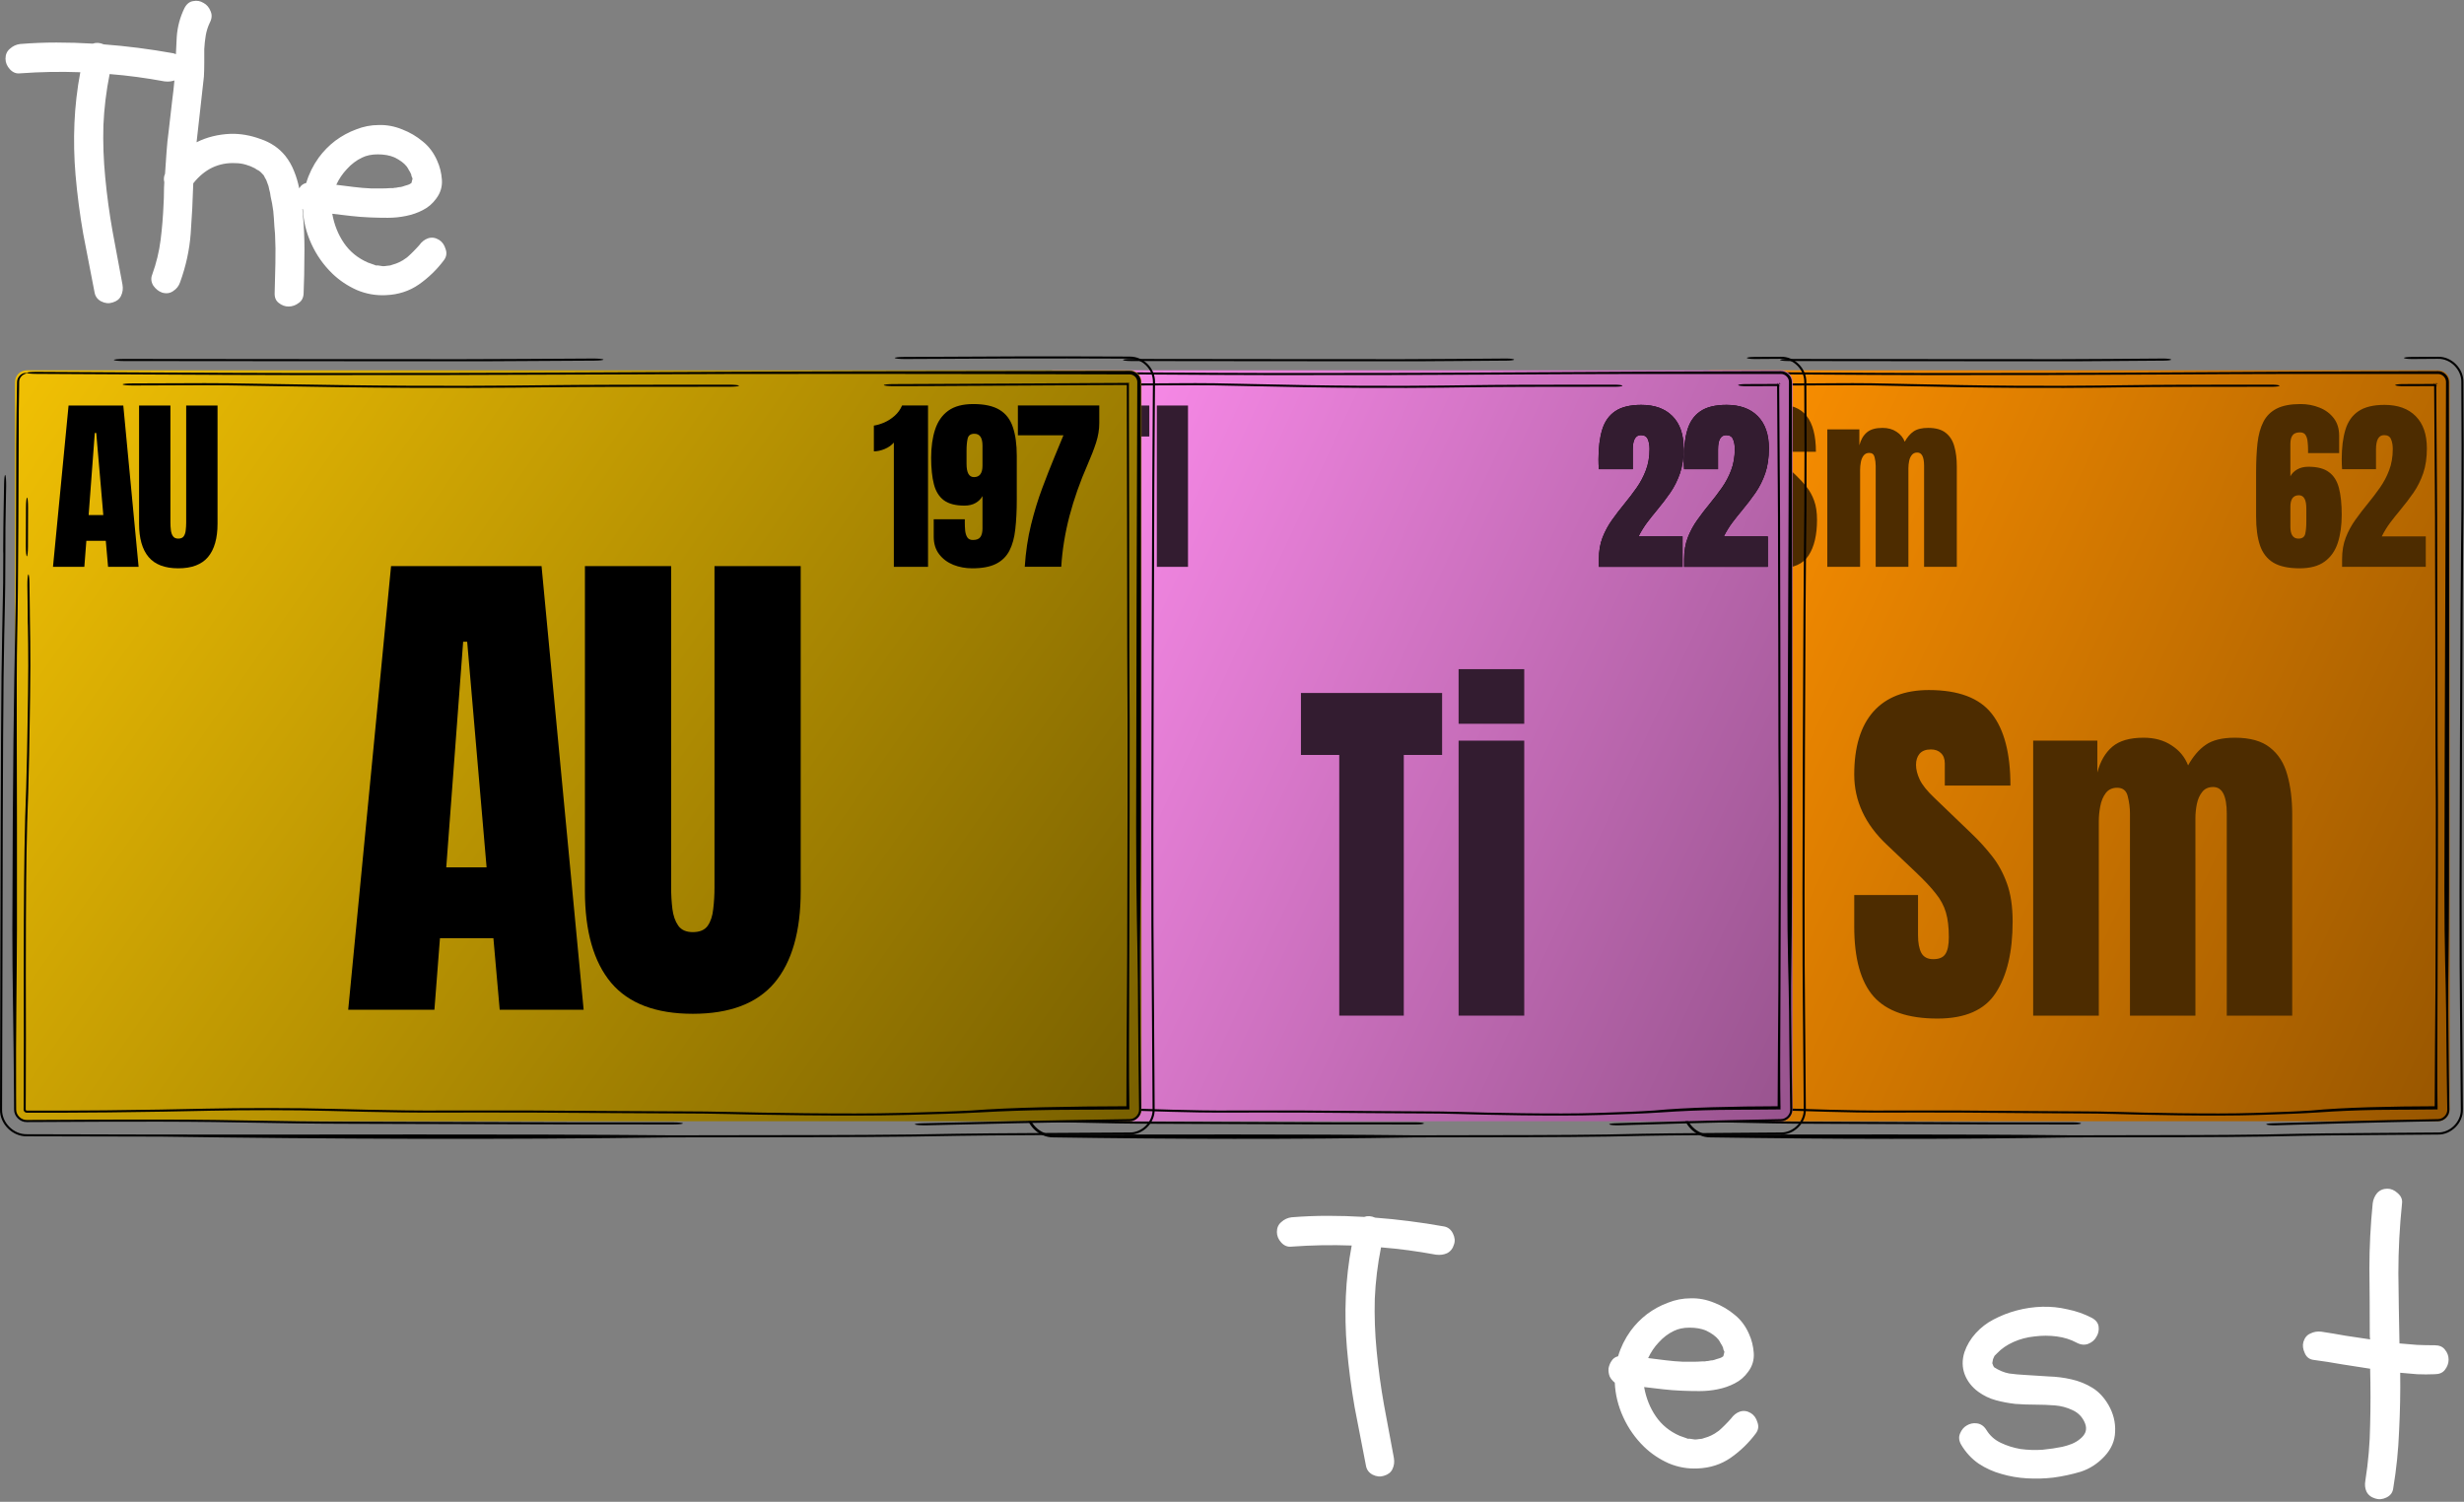 <?xml version="1.0" encoding="UTF-8"?>
<svg xmlns="http://www.w3.org/2000/svg" width="840" height="512" viewBox="0 0 840 512" fill="none">
  <rect x="0" y="0" width="840" height="512" fill="#808080" stroke="none"/>
  <path d="M579.126 130.25C579.126 128.041 580.917 126.25 583.126 126.25H831.126C833.335 126.25 835.126 128.041 835.126 130.25V378.25C835.126 380.459 833.335 382.25 831.126 382.25H583.126C580.917 382.25 579.126 380.459 579.126 378.25V130.25Z" fill="url(#paint0_linear_86_132)"></path>
  <path d="M611.962 130.711C619.977 130.743 629.898 130.541 637.827 130.665C637.938 130.667 638.05 130.669 638.161 130.67C641.401 130.721 644.703 130.795 648.698 130.884C649.207 130.895 649.729 130.907 650.261 130.919C654.997 131.023 660.815 131.149 668.742 131.289C695.361 131.758 716.348 131.446 722.877 131.349C735.97 131.154 749.937 131.15 768.994 131.145C770.737 131.144 772.523 131.145 774.354 131.144C775.838 131.143 777.066 131.301 777.1 131.497C777.133 131.693 775.959 131.852 774.475 131.853C772.682 131.853 770.934 131.854 769.231 131.854C769.223 131.854 769.216 131.854 769.208 131.854C750.03 131.86 736.367 131.864 723.582 132.054C716.912 132.154 695.409 132.472 668.133 131.991C660.121 131.85 654.239 131.724 649.474 131.618C648.952 131.607 648.444 131.595 647.95 131.584C647.938 131.584 647.927 131.584 647.915 131.583C643.894 131.494 640.731 131.423 637.629 131.375C637.564 131.374 637.498 131.373 637.432 131.372C629.413 131.246 619.681 131.451 611.908 131.42C610.424 131.414 609.232 131.25 609.247 131.055C609.263 130.859 610.479 130.706 611.962 130.711ZM769.693 380.115C761.955 380.375 751.661 380.346 742.572 380.231C733.419 380.114 725.136 379.905 721.237 379.776C717.426 379.651 713.192 379.61 708.14 379.585C706.981 379.579 705.779 379.574 704.536 379.569C700.431 379.552 695.863 379.533 690.85 379.477C672.432 379.272 660.424 379.263 651.849 379.282C650.085 379.286 648.443 379.291 646.907 379.296C646.905 379.296 646.902 379.296 646.9 379.296C641.102 379.314 636.776 379.328 632.798 379.247C625.717 379.103 619.934 378.976 612.956 378.727C604.166 378.414 591.971 378.42 583.126 378.604C583.039 378.62 582.976 378.619 582.895 378.59C582.845 378.571 582.793 378.539 582.75 378.499C582.684 378.435 582.635 378.367 582.613 378.25C582.454 372.206 582.273 364.771 582.134 354.244C582.003 344.324 582.013 335.679 582.05 328.026C582.061 325.833 582.074 323.741 582.086 321.732C582.116 316.661 582.144 312.122 582.128 307.847C582.029 281.334 582.157 266.045 582.35 256.435C582.498 249.044 582.689 244.916 582.827 241.938C582.868 241.038 582.906 240.243 582.935 239.494C583.196 232.821 583.314 226.693 583.455 219.323C583.486 217.687 583.519 215.985 583.555 214.207C583.673 208.26 583.653 203.829 583.603 200.353C583.581 198.834 583.554 197.496 583.527 196.235C583.527 196.211 583.526 196.188 583.526 196.165C583.522 195.989 583.519 195.815 583.515 195.641C583.513 195.511 583.509 195.38 583.506 195.25C583.503 195.198 583.501 195.152 583.499 195.118C583.497 195.09 583.496 195.069 583.495 195.056C583.495 195.053 583.495 195.05 583.494 195.048C583.481 194.8 583.475 194.587 583.474 194.544C583.472 194.467 583.471 194.4 583.471 194.365C583.467 194.183 583.465 193.948 583.465 193.791C583.462 193.389 583.459 192.691 583.456 191.612C583.446 190.672 583.428 189.77 583.406 188.641C583.405 188.57 583.403 188.499 583.402 188.427C583.38 187.326 583.355 186.038 583.331 184.421C583.309 182.95 583.448 181.597 583.643 181.4C583.837 181.203 584.013 182.236 584.035 183.707C584.058 185.231 584.082 186.438 584.103 187.539C584.105 187.609 584.106 187.679 584.108 187.749C584.13 188.897 584.151 189.985 584.163 191.158C584.168 191.55 584.171 191.955 584.173 192.333C584.182 193.013 584.197 193.788 584.216 194.714C584.22 194.9 584.223 195.092 584.227 195.288C584.253 196.547 584.284 198.013 584.308 199.667C584.364 203.537 584.385 208.441 584.255 214.913C584.221 216.61 584.19 218.255 584.159 219.862C584.018 227.261 583.892 233.845 583.615 240.929C583.577 241.901 583.533 242.833 583.487 243.83C583.351 246.785 583.187 250.312 583.05 257.145C582.867 266.299 582.738 281.225 582.836 307.587C582.853 312.075 582.824 316.916 582.793 322.073C582.781 324.042 582.769 326.06 582.759 328.119C582.723 335.653 582.713 344.026 582.84 353.604C582.985 364.555 583.174 372.049 583.339 378.25C583.35 378.237 583.358 378.208 583.359 378.179C583.36 378.162 583.36 378.145 583.359 378.128C583.356 378.108 583.353 378.088 583.347 378.07C583.333 377.997 583.23 377.906 583.126 377.884C592.455 377.708 604.896 377.709 614.267 378.043C620.939 378.281 626.473 378.403 633.515 378.546C636.979 378.616 640.679 378.605 646.361 378.587C647.955 378.582 649.709 378.577 651.655 378.573C660.384 378.554 672.575 378.563 691.199 378.771C696.054 378.825 700.423 378.843 704.505 378.86C705.773 378.865 707.018 378.87 708.236 378.876C713.313 378.901 718.038 378.943 722.443 379.088C726.064 379.207 734.081 379.411 742.983 379.525C751.949 379.639 761.468 379.656 768.27 379.428C768.977 379.404 769.691 379.381 770.403 379.357C776.539 379.153 782.796 378.946 787.833 378.601C799.057 377.523 814.809 377.185 831.126 377.134C830.528 377.118 829.993 377.645 830.004 378.25C830.017 363.764 830.208 349.231 830.266 337.383C830.267 337.029 830.269 336.674 830.271 336.32C830.421 305.185 830.402 282.557 830.396 274.844C830.395 274.484 830.395 274.157 830.395 273.863C830.395 273.6 830.394 273.362 830.394 273.153C830.392 270.011 830.367 267.231 830.341 264.318C830.339 264.159 830.338 264 830.336 263.841C830.309 260.763 830.282 257.532 830.284 253.714C830.293 239.517 830.26 227.943 830.226 217.928C830.22 216.074 830.214 214.272 830.208 212.514C830.208 212.509 830.208 212.504 830.208 212.499C830.18 204.786 830.156 197.944 830.155 191.451C830.155 179.61 830.11 171.612 830.062 165.392C830.047 163.441 830.031 161.643 830.017 159.946C829.984 156.278 829.956 153.074 829.947 149.77C829.928 143.555 829.88 137.835 829.832 132.2C829.828 131.698 829.824 131.197 829.82 130.696C829.819 130.547 829.817 130.399 829.816 130.25C829.787 130.952 830.393 131.603 831.126 131.609C827.256 131.636 823.35 131.655 819.305 131.656C817.821 131.656 816.59 131.497 816.559 131.301C816.529 131.106 817.709 130.947 819.193 130.946C823.255 130.946 827.185 130.926 831.126 130.898C830.777 130.885 830.507 130.576 830.528 130.25C830.528 130.25 830.528 130.25 830.528 130.25C830.532 130.754 830.536 131.259 830.541 131.766C830.588 137.386 830.636 143.211 830.655 149.541C830.665 152.727 830.691 155.753 830.722 159.349C830.737 161.065 830.754 162.913 830.77 164.969C830.819 171.284 830.865 179.388 830.865 191.342C830.865 197.757 830.889 204.511 830.916 212.219C830.923 213.988 830.929 215.808 830.936 217.684C830.97 227.723 831.002 239.357 830.993 253.633C830.991 257.24 831.016 260.303 831.044 263.368C831.045 263.54 831.047 263.712 831.048 263.884C831.074 266.771 831.102 269.706 831.103 273.025C831.104 273.468 831.104 274.035 831.104 274.716C831.111 282.44 831.131 305.16 830.979 336.409C830.979 336.506 830.978 336.603 830.978 336.7C830.877 357.563 830.819 369.367 830.992 378.25C830.993 378.25 830.994 378.249 830.994 378.249C831.05 378.163 831.114 378.201 831.126 378.221C827.051 378.277 823.677 378.297 820.741 378.308C819.92 378.312 819.143 378.315 818.402 378.317C815.202 378.328 812.673 378.336 810.145 378.385C802.499 378.534 797.015 378.777 790.381 379.232C784.756 379.617 777.866 379.845 771.83 380.045C771.821 380.045 771.812 380.045 771.803 380.045C771.087 380.069 770.382 380.092 769.693 380.115ZM582.86 163.121C582.866 161.638 583.029 160.447 583.224 160.46C583.42 160.476 583.574 161.691 583.568 163.175C583.555 166.711 583.541 170.247 583.527 173.783C583.521 175.266 583.358 176.457 583.162 176.443C582.967 176.428 582.812 175.212 582.818 173.728C582.832 170.193 582.846 166.657 582.86 163.121ZM775.883 383.643C774.436 383.682 772.994 383.558 772.664 383.366C772.337 383.175 773.246 382.988 774.693 382.948C775.458 382.927 776.716 382.889 778.408 382.838C787.05 382.576 807.061 381.971 831.126 381.531C832.849 381.537 834.376 379.961 834.298 378.25C834.166 370.23 834.056 361.85 833.985 353.358C833.959 350.25 833.933 347.467 833.909 344.814C833.804 333.468 833.3 324.36 833.321 302.66C833.375 245.161 833.753 187.691 833.87 130.25C833.912 128.79 832.593 127.461 831.126 127.495C799.509 127.441 767.9 127.472 736.3 127.687C709.988 127.865 683.76 127.892 657.429 127.88C635.482 127.87 595.253 127.506 585.787 127.469C584.303 127.463 583.111 127.3 583.126 127.104C583.142 126.908 584.358 126.755 585.841 126.76C595.24 126.797 635.335 127.16 657.2 127.17C683.481 127.182 709.655 127.156 735.916 126.978C767.626 126.763 799.368 126.628 831.126 126.547C833.098 126.492 834.888 128.269 834.845 130.25C834.98 187.743 834.944 245.284 834.889 302.78C834.869 324.269 834.511 333.017 834.616 344.321C834.64 346.98 834.667 349.78 834.693 352.916C834.765 361.569 834.878 370.102 835.015 378.25C835.101 380.35 833.225 382.263 831.126 382.249C807.783 382.681 788.388 383.267 779.75 383.528C778.004 383.581 776.693 383.62 775.883 383.643ZM706.86 383.346C690.29 383.4 666.735 383.304 646.151 383.22C636.113 383.18 626.78 383.141 619.309 383.124C607.733 383.099 600.446 382.929 593.219 382.761C593.141 382.759 593.064 382.757 592.986 382.756C589.827 382.682 586.666 382.609 583.126 382.548C581.015 382.577 578.862 380.685 578.917 378.25C578.949 375.262 578.972 371.957 578.981 368.187C579.007 356.334 578.892 339.932 578.775 323.388C578.775 323.375 578.775 323.362 578.775 323.349C578.66 306.893 578.183 290.201 578.211 278.139C578.306 236.104 578.793 210.185 579.175 197.08C579.792 175.941 579.202 152.185 579.77 130.25C579.791 128.674 581.066 127.307 582.516 127.122C582.995 127.082 583.169 127.176 583.118 127.238C583.068 127.308 582.798 127.372 582.429 127.534C581.699 127.813 580.541 128.798 580.534 130.25C580.53 130.587 580.523 130.928 580.511 131.272C580.507 131.443 580.503 131.615 580.498 131.787C580.458 133.425 580.425 134.858 580.398 136.876C580.376 139.8 580.374 141.976 580.373 143.962C580.37 149.172 580.242 185.344 579.868 198.143C579.506 210.58 579.875 235.955 579.779 278.259C579.752 290.098 579.368 306.456 579.484 323C579.484 323.045 579.484 323.09 579.485 323.136C579.6 339.559 579.717 356.12 579.69 368.172C579.682 371.928 579.659 375.245 579.628 378.25C579.576 380.271 581.366 381.855 583.126 381.835C587.028 381.9 590.449 381.979 593.82 382.058C593.891 382.059 593.962 382.061 594.033 382.063C601.193 382.23 608.145 382.391 619.293 382.416C626.929 382.433 636.37 382.471 646.473 382.512C666.969 382.596 690.195 382.691 706.623 382.638C708.106 382.633 709.362 382.788 709.427 382.984C709.491 383.179 708.342 383.341 706.86 383.346ZM706.518 387.763C665.321 388.458 623.921 388.366 583.126 387.76C578.047 387.842 573.561 383.262 573.713 378.25C573.765 375.042 573.82 371.837 573.878 368.637C573.905 356.654 573.96 339.932 574.015 323.233C574.016 323.044 574.017 322.855 574.018 322.666C574.073 306.148 574.127 289.702 574.154 277.894C574.249 235.86 574.377 209.844 574.76 196.739C575.116 184.519 575.117 181.127 575.12 176.098C575.12 175.961 575.12 175.824 575.12 175.687C575.12 175.678 575.119 175.669 575.119 175.66C575.11 175.487 575.104 175.343 575.102 175.268C575.097 175.116 575.096 174.992 575.095 174.946C575.094 174.839 575.094 174.749 575.093 174.717C575.093 174.587 575.093 174.437 575.093 174.341C575.097 173.446 575.118 170.641 575.148 168.419C575.177 166.142 575.216 164.518 575.259 162.807C575.263 162.634 575.267 162.46 575.272 162.287C575.31 160.744 575.352 159.066 575.397 156.648C575.425 155.175 575.605 154.128 575.798 154.309C575.992 154.491 576.127 155.831 576.099 157.303C576.051 159.847 576.007 161.633 575.968 163.183C575.964 163.355 575.959 163.527 575.955 163.699C575.914 165.337 575.881 166.772 575.854 168.791C575.832 171.714 575.831 173.888 575.83 175.873C575.827 181.079 575.825 185 575.452 197.798C575.089 210.235 574.959 235.573 574.863 277.879C574.836 289.708 574.781 306.173 574.726 322.678C574.726 322.872 574.725 323.066 574.725 323.26C574.669 339.968 574.613 356.666 574.587 368.621C574.579 371.835 574.575 375.045 574.571 378.25C574.464 382.816 578.566 386.914 583.126 386.809C624.24 386.823 664.791 386.597 706.278 387.054C714.895 387.027 722.771 387.015 730.068 387.005C751.543 386.976 768.023 386.953 783.733 386.522C787.178 386.428 796.206 386.348 809.253 386.248C813.076 386.219 817.271 386.188 821.804 386.154C824.767 386.133 827.878 386.109 831.126 386.085C835.179 386.177 839.016 382.526 838.914 378.25C838.859 370.996 838.797 363.138 838.728 354.746C838.702 351.639 838.676 348.855 838.652 346.202C838.547 334.856 838.463 325.901 838.484 304.199C838.509 277.498 838.685 232.76 838.82 208.834C838.888 196.85 838.951 190.085 839.003 185.3C839.017 183.967 839.031 182.795 839.044 181.72C839.076 178.911 839.101 176.729 839.118 173.87C839.211 158.009 839.183 145.812 839.086 130.25C839.182 126.156 835.506 122.236 831.126 122.331C828.353 122.35 825.459 122.371 822.412 122.394C820.932 122.404 819.642 122.254 819.53 122.059C819.419 121.863 820.528 121.696 822.008 121.685C825.199 121.662 828.226 121.64 831.126 121.62C835.893 121.517 839.902 125.783 839.797 130.25C839.893 145.734 839.92 158.045 839.827 174.002C839.809 176.987 839.782 179.323 839.749 182.181C839.737 183.241 839.723 184.373 839.71 185.637C839.658 190.343 839.596 197.037 839.529 208.958C839.394 232.841 839.218 277.514 839.193 304.133C839.173 325.623 839.254 334.405 839.358 345.71C839.383 348.368 839.409 351.165 839.435 354.3C839.507 362.86 839.569 370.87 839.625 378.25C839.734 382.919 835.545 386.898 831.126 386.797C828.015 386.82 825.033 386.842 822.188 386.863C817.661 386.897 813.476 386.927 809.668 386.957C796.358 387.058 787.875 387.136 784.924 387.217C768.663 387.663 751.466 387.686 729.793 387.716C722.575 387.726 714.859 387.736 706.518 387.763ZM737.304 122.235C738.785 122.225 740.069 122.376 740.174 122.572C740.279 122.767 739.165 122.934 737.684 122.944C729.864 122.997 724.242 123.041 719.847 123.075C711.713 123.139 707.782 123.17 701.894 123.164C686.696 123.15 672.02 123.143 658.817 123.137C636.871 123.127 618.984 123.119 609.519 123.082C608.035 123.076 606.843 122.913 606.858 122.717C606.875 122.521 608.09 122.368 609.573 122.373C618.972 122.41 636.724 122.419 658.588 122.429C671.807 122.435 686.53 122.441 701.825 122.455C707.535 122.46 711.246 122.431 719.2 122.369C723.59 122.335 729.275 122.29 737.304 122.235Z" fill="url(#paint1_linear_86_132)"></path>
  <path d="M783.968 193.75C780.155 193.75 777.165 193.104 774.999 191.812C772.853 190.5 771.332 188.531 770.436 185.906C769.561 183.281 769.124 180.01 769.124 176.094V161.219C769.124 157.406 769.28 154.042 769.593 151.125C769.926 148.208 770.603 145.76 771.624 143.781C772.645 141.802 774.165 140.302 776.186 139.281C778.207 138.26 780.905 137.75 784.28 137.75C786.593 137.75 788.749 138.156 790.749 138.969C792.749 139.76 794.363 140.958 795.593 142.562C796.822 144.146 797.436 146.135 797.436 148.531V154.469H786.843V153.344C786.843 152.427 786.79 151.51 786.686 150.594C786.603 149.677 786.374 148.917 785.999 148.312C785.624 147.708 784.988 147.406 784.093 147.406C782.863 147.406 782.009 147.75 781.53 148.438C781.051 149.104 780.811 150.073 780.811 151.344V162.375C781.332 161.396 782.113 160.615 783.155 160.031C784.197 159.427 785.468 159.125 786.968 159.125C790.009 159.125 792.343 159.74 793.968 160.969C795.613 162.177 796.749 163.99 797.374 166.406C797.999 168.823 798.311 171.844 798.311 175.469C798.311 179.135 797.863 182.344 796.968 185.094C796.072 187.823 794.572 189.948 792.468 191.469C790.384 192.99 787.551 193.75 783.968 193.75ZM783.561 183.625C784.853 183.625 785.624 183.083 785.874 182C786.124 180.896 786.249 179.49 786.249 177.781V173.344C786.249 170.344 785.405 168.844 783.718 168.844C781.78 168.844 780.811 170.146 780.811 172.75V179.562C780.811 182.271 781.728 183.625 783.561 183.625ZM798.439 193.25V190.625C798.439 187.896 798.855 185.448 799.689 183.281C800.543 181.094 801.637 179.073 802.97 177.219C804.303 175.344 805.71 173.51 807.189 171.719C808.626 169.969 809.991 168.177 811.283 166.344C812.595 164.49 813.658 162.49 814.47 160.344C815.303 158.177 815.72 155.75 815.72 153.062C815.72 151.771 815.522 150.667 815.126 149.75C814.751 148.812 813.96 148.344 812.751 148.344C810.918 148.344 810.001 149.979 810.001 153.25V159.969H798.439C798.418 159.49 798.387 158.948 798.345 158.344C798.324 157.74 798.314 157.156 798.314 156.594C798.314 152.635 798.73 149.281 799.564 146.531C800.397 143.76 801.866 141.656 803.97 140.219C806.095 138.76 809.074 138.031 812.908 138.031C817.47 138.031 821.012 139.312 823.533 141.875C826.074 144.438 827.345 148.094 827.345 152.844C827.345 156.073 826.928 158.906 826.095 161.344C825.262 163.76 824.158 165.969 822.783 167.969C821.408 169.948 819.897 171.927 818.251 173.906C817.085 175.302 815.949 176.729 814.845 178.188C813.762 179.646 812.803 181.208 811.97 182.875H826.97V193.25H798.439Z" fill="#4D2C00"></path>
  <path d="M606.626 193.75C601.605 193.75 597.98 192.5 595.751 190C593.543 187.5 592.439 183.521 592.439 178.062V172.688H603.314V179.562C603.314 180.833 603.501 181.833 603.876 182.562C604.272 183.271 604.949 183.625 605.908 183.625C606.908 183.625 607.595 183.333 607.97 182.75C608.366 182.167 608.564 181.208 608.564 179.875C608.564 178.188 608.397 176.781 608.064 175.656C607.73 174.51 607.147 173.427 606.314 172.406C605.501 171.365 604.366 170.156 602.908 168.781L597.97 164.094C594.283 160.615 592.439 156.635 592.439 152.156C592.439 147.469 593.522 143.896 595.689 141.438C597.876 138.979 601.033 137.75 605.158 137.75C610.199 137.75 613.772 139.094 615.876 141.781C618.001 144.469 619.064 148.552 619.064 154.031H607.876V150.25C607.876 149.5 607.658 148.917 607.22 148.5C606.803 148.083 606.23 147.875 605.501 147.875C604.626 147.875 603.98 148.125 603.564 148.625C603.168 149.104 602.97 149.729 602.97 150.5C602.97 151.271 603.178 152.104 603.595 153C604.012 153.896 604.835 154.927 606.064 156.094L612.408 162.188C613.678 163.396 614.845 164.677 615.908 166.031C616.97 167.365 617.824 168.927 618.47 170.719C619.116 172.49 619.439 174.656 619.439 177.219C619.439 182.385 618.48 186.438 616.564 189.375C614.668 192.292 611.355 193.75 606.626 193.75ZM622.939 193.25V146.375H633.876V151.812C634.376 149.896 635.23 148.427 636.439 147.406C637.647 146.385 639.418 145.875 641.751 145.875C643.626 145.875 645.22 146.312 646.533 147.188C647.866 148.042 648.803 149.177 649.345 150.594C650.199 149.052 651.199 147.885 652.345 147.094C653.512 146.281 655.168 145.875 657.314 145.875C659.918 145.875 661.918 146.438 663.314 147.562C664.73 148.667 665.71 150.208 666.251 152.188C666.814 154.146 667.095 156.417 667.095 159V193.25H655.939V158.812C655.939 155.792 655.168 154.281 653.626 154.281C652.814 154.281 652.189 154.562 651.751 155.125C651.314 155.667 651.012 156.344 650.845 157.156C650.678 157.969 650.595 158.781 650.595 159.594V193.25H639.439V158.812C639.439 157.833 639.314 156.854 639.064 155.875C638.835 154.896 638.23 154.406 637.251 154.406C636.418 154.406 635.772 154.708 635.314 155.312C634.855 155.917 634.543 156.667 634.376 157.562C634.21 158.438 634.126 159.302 634.126 160.156V193.25H622.939Z" fill="#4D2C00"></path>
  <path d="M660.501 347.25C650.46 347.25 643.21 344.75 638.751 339.75C634.335 334.75 632.126 326.792 632.126 315.875V305.125H653.876V318.875C653.876 321.417 654.251 323.417 655.001 324.875C655.793 326.292 657.147 327 659.064 327C661.064 327 662.439 326.417 663.189 325.25C663.98 324.083 664.376 322.167 664.376 319.5C664.376 316.125 664.043 313.312 663.376 311.062C662.71 308.771 661.543 306.604 659.876 304.562C658.251 302.479 655.98 300.062 653.064 297.312L643.189 287.938C635.814 280.979 632.126 273.021 632.126 264.062C632.126 254.688 634.293 247.542 638.626 242.625C643.001 237.708 649.314 235.25 657.564 235.25C667.647 235.25 674.793 237.938 679.001 243.312C683.251 248.688 685.376 256.854 685.376 267.812H663.001V260.25C663.001 258.75 662.564 257.583 661.689 256.75C660.855 255.917 659.71 255.5 658.251 255.5C656.501 255.5 655.21 256 654.376 257C653.585 257.958 653.189 259.208 653.189 260.75C653.189 262.292 653.605 263.958 654.439 265.75C655.272 267.542 656.918 269.604 659.376 271.938L672.064 284.125C674.605 286.542 676.939 289.104 679.064 291.812C681.189 294.479 682.897 297.604 684.189 301.188C685.48 304.729 686.126 309.062 686.126 314.188C686.126 324.521 684.21 332.625 680.376 338.5C676.585 344.333 669.96 347.25 660.501 347.25ZM693.126 346.25V252.5H715.001V263.375C716.001 259.542 717.71 256.604 720.126 254.562C722.543 252.521 726.085 251.5 730.751 251.5C734.501 251.5 737.689 252.375 740.314 254.125C742.98 255.833 744.855 258.104 745.939 260.938C747.647 257.854 749.647 255.521 751.939 253.938C754.272 252.312 757.585 251.5 761.876 251.5C767.085 251.5 771.085 252.625 773.876 254.875C776.71 257.083 778.668 260.167 779.751 264.125C780.876 268.042 781.439 272.583 781.439 277.75V346.25H759.126V277.375C759.126 271.333 757.585 268.312 754.501 268.312C752.876 268.312 751.626 268.875 750.751 270C749.876 271.083 749.272 272.438 748.939 274.062C748.605 275.688 748.439 277.312 748.439 278.938V346.25H726.126V277.375C726.126 275.417 725.876 273.458 725.376 271.5C724.918 269.542 723.71 268.562 721.751 268.562C720.085 268.562 718.793 269.167 717.876 270.375C716.96 271.583 716.335 273.083 716.001 274.875C715.668 276.625 715.501 278.354 715.501 280.062V346.25H693.126Z" fill="#4D2C00"></path>
  <path d="M355.126 130.25C355.126 128.041 356.917 126.25 359.126 126.25H607.126C609.335 126.25 611.126 128.041 611.126 130.25V378.25C611.126 380.459 609.335 382.25 607.126 382.25H359.126C356.917 382.25 355.126 380.459 355.126 378.25V130.25Z" fill="url(#paint2_linear_86_132)"></path>
  <path d="M387.962 130.711C395.977 130.743 405.898 130.541 413.827 130.665C413.938 130.667 414.05 130.669 414.161 130.67C417.401 130.721 420.703 130.795 424.698 130.884C425.207 130.895 425.729 130.907 426.261 130.919C430.997 131.023 436.815 131.149 444.742 131.289C471.361 131.758 492.348 131.446 498.877 131.349C511.97 131.154 525.937 131.15 544.994 131.145C546.737 131.144 548.523 131.145 550.354 131.144C551.838 131.143 553.066 131.301 553.1 131.497C553.133 131.693 551.959 131.852 550.475 131.853C548.682 131.853 546.934 131.854 545.231 131.854C545.223 131.854 545.216 131.854 545.208 131.854C526.03 131.86 512.367 131.864 499.582 132.054C492.912 132.154 471.409 132.472 444.133 131.991C436.121 131.85 430.239 131.724 425.474 131.618C424.952 131.607 424.444 131.595 423.95 131.584C423.938 131.584 423.927 131.584 423.915 131.583C419.894 131.494 416.731 131.423 413.629 131.375C413.564 131.374 413.498 131.373 413.432 131.372C405.413 131.246 395.681 131.451 387.908 131.42C386.424 131.414 385.232 131.25 385.247 131.055C385.263 130.859 386.479 130.706 387.962 130.711ZM545.693 380.115C537.955 380.375 527.661 380.346 518.572 380.231C509.419 380.114 501.136 379.905 497.237 379.776C493.426 379.651 489.192 379.61 484.14 379.585C482.981 379.579 481.779 379.574 480.536 379.569C476.431 379.552 471.863 379.533 466.85 379.477C448.432 379.272 436.424 379.263 427.849 379.282C426.085 379.286 424.443 379.291 422.907 379.296C422.905 379.296 422.902 379.296 422.9 379.296C417.102 379.314 412.776 379.328 408.798 379.247C401.717 379.103 395.934 378.976 388.956 378.727C380.166 378.414 367.971 378.42 359.126 378.604C359.039 378.62 358.976 378.619 358.895 378.59C358.845 378.571 358.793 378.539 358.75 378.499C358.684 378.435 358.635 378.367 358.613 378.25C358.454 372.206 358.273 364.771 358.134 354.244C358.003 344.324 358.013 335.679 358.05 328.026C358.061 325.833 358.074 323.741 358.086 321.732C358.116 316.661 358.144 312.122 358.128 307.847C358.029 281.334 358.157 266.045 358.35 256.435C358.498 249.044 358.689 244.916 358.827 241.938C358.868 241.038 358.906 240.243 358.935 239.494C359.196 232.821 359.314 226.693 359.455 219.323C359.486 217.687 359.519 215.985 359.555 214.207C359.673 208.26 359.653 203.829 359.603 200.353C359.581 198.834 359.554 197.496 359.527 196.235C359.527 196.211 359.526 196.188 359.526 196.165C359.522 195.989 359.519 195.815 359.515 195.641C359.513 195.511 359.509 195.38 359.506 195.25C359.503 195.198 359.501 195.152 359.499 195.118C359.497 195.09 359.496 195.069 359.495 195.056C359.495 195.053 359.495 195.05 359.494 195.048C359.481 194.8 359.475 194.587 359.474 194.544C359.472 194.467 359.471 194.4 359.471 194.365C359.467 194.183 359.465 193.948 359.465 193.791C359.462 193.389 359.459 192.691 359.456 191.612C359.446 190.672 359.428 189.77 359.406 188.641C359.405 188.57 359.403 188.499 359.402 188.427C359.38 187.326 359.355 186.038 359.331 184.421C359.309 182.95 359.448 181.597 359.643 181.4C359.837 181.203 360.013 182.236 360.035 183.707C360.058 185.231 360.082 186.438 360.103 187.539C360.105 187.609 360.106 187.679 360.108 187.749C360.13 188.897 360.151 189.985 360.163 191.158C360.168 191.55 360.171 191.955 360.173 192.333C360.182 193.013 360.197 193.788 360.216 194.714C360.22 194.9 360.223 195.092 360.227 195.288C360.253 196.547 360.284 198.013 360.308 199.667C360.364 203.537 360.385 208.441 360.255 214.913C360.221 216.61 360.19 218.255 360.159 219.862C360.018 227.261 359.892 233.845 359.615 240.929C359.577 241.901 359.533 242.833 359.487 243.83C359.351 246.785 359.187 250.312 359.05 257.145C358.867 266.299 358.738 281.225 358.836 307.587C358.853 312.075 358.824 316.916 358.793 322.073C358.781 324.042 358.769 326.06 358.759 328.119C358.723 335.653 358.713 344.026 358.84 353.604C358.985 364.555 359.174 372.049 359.339 378.25C359.35 378.237 359.358 378.208 359.359 378.179C359.36 378.162 359.36 378.145 359.359 378.128C359.356 378.108 359.353 378.088 359.347 378.07C359.333 377.997 359.23 377.906 359.126 377.884C368.455 377.708 380.896 377.709 390.267 378.043C396.939 378.281 402.473 378.403 409.515 378.546C412.979 378.616 416.679 378.605 422.361 378.587C423.955 378.582 425.709 378.577 427.655 378.573C436.384 378.554 448.575 378.563 467.199 378.771C472.054 378.825 476.423 378.843 480.505 378.86C481.773 378.865 483.018 378.87 484.236 378.876C489.313 378.901 494.038 378.943 498.443 379.088C502.064 379.207 510.081 379.411 518.983 379.525C527.949 379.639 537.468 379.656 544.27 379.428C544.977 379.404 545.691 379.381 546.403 379.357C552.539 379.153 558.796 378.946 563.833 378.601C575.057 377.523 590.809 377.185 607.126 377.134C606.528 377.118 605.993 377.645 606.004 378.25C606.017 363.764 606.208 349.231 606.266 337.383C606.267 337.029 606.269 336.674 606.271 336.32C606.421 305.185 606.402 282.557 606.396 274.844C606.395 274.484 606.395 274.157 606.395 273.863C606.395 273.6 606.394 273.362 606.394 273.153C606.392 270.011 606.367 267.231 606.341 264.318C606.339 264.159 606.338 264 606.336 263.841C606.309 260.763 606.282 257.532 606.284 253.714C606.293 239.517 606.26 227.943 606.226 217.928C606.22 216.074 606.214 214.272 606.208 212.514C606.208 212.509 606.208 212.504 606.208 212.499C606.18 204.786 606.156 197.944 606.155 191.451C606.155 179.61 606.11 171.612 606.062 165.392C606.047 163.441 606.031 161.643 606.017 159.946C605.984 156.278 605.956 153.074 605.947 149.77C605.928 143.555 605.88 137.835 605.832 132.2C605.828 131.698 605.824 131.197 605.82 130.696C605.819 130.547 605.817 130.399 605.816 130.25C605.787 130.952 606.393 131.603 607.126 131.609C603.256 131.636 599.35 131.655 595.305 131.656C593.821 131.656 592.59 131.497 592.559 131.301C592.529 131.106 593.709 130.947 595.193 130.946C599.255 130.946 603.185 130.926 607.126 130.898C606.777 130.885 606.507 130.576 606.528 130.25C606.528 130.25 606.528 130.25 606.528 130.25C606.532 130.754 606.536 131.259 606.541 131.766C606.588 137.386 606.636 143.211 606.655 149.541C606.665 152.727 606.691 155.753 606.722 159.349C606.737 161.065 606.754 162.913 606.77 164.969C606.819 171.284 606.865 179.388 606.865 191.342C606.865 197.757 606.889 204.511 606.916 212.219C606.923 213.988 606.929 215.808 606.936 217.684C606.97 227.723 607.002 239.357 606.993 253.633C606.991 257.24 607.016 260.303 607.044 263.368C607.045 263.54 607.047 263.712 607.048 263.884C607.074 266.771 607.102 269.706 607.103 273.025C607.104 273.468 607.104 274.035 607.104 274.716C607.111 282.44 607.131 305.16 606.979 336.409C606.979 336.506 606.978 336.603 606.978 336.7C606.877 357.563 606.819 369.367 606.992 378.25C606.993 378.25 606.994 378.249 606.994 378.249C607.05 378.163 607.114 378.201 607.126 378.221C603.051 378.277 599.677 378.297 596.741 378.308C595.92 378.312 595.143 378.315 594.402 378.317C591.202 378.328 588.673 378.336 586.145 378.385C578.499 378.534 573.015 378.777 566.381 379.232C560.756 379.617 553.866 379.845 547.83 380.045C547.821 380.045 547.812 380.045 547.803 380.045C547.087 380.069 546.382 380.092 545.693 380.115ZM358.86 163.121C358.866 161.638 359.029 160.447 359.224 160.46C359.42 160.476 359.574 161.691 359.568 163.175C359.555 166.711 359.541 170.247 359.527 173.783C359.521 175.266 359.358 176.457 359.162 176.443C358.967 176.428 358.812 175.212 358.818 173.728C358.832 170.193 358.846 166.657 358.86 163.121ZM551.883 383.643C550.436 383.682 548.994 383.558 548.664 383.366C548.337 383.175 549.246 382.988 550.693 382.948C551.458 382.927 552.716 382.889 554.408 382.838C563.05 382.576 583.061 381.971 607.126 381.531C608.849 381.537 610.376 379.961 610.298 378.25C610.166 370.23 610.056 361.85 609.985 353.358C609.959 350.25 609.933 347.467 609.909 344.814C609.804 333.468 609.3 324.36 609.321 302.66C609.375 245.161 609.753 187.691 609.87 130.25C609.912 128.79 608.593 127.461 607.126 127.495C575.509 127.441 543.9 127.472 512.3 127.687C485.988 127.865 459.76 127.892 433.429 127.88C411.482 127.87 371.253 127.506 361.787 127.469C360.303 127.463 359.111 127.3 359.126 127.104C359.142 126.908 360.358 126.755 361.841 126.76C371.24 126.797 411.335 127.16 433.2 127.17C459.481 127.182 485.655 127.156 511.916 126.978C543.626 126.763 575.368 126.628 607.126 126.547C609.098 126.492 610.888 128.269 610.845 130.25C610.98 187.743 610.944 245.284 610.889 302.78C610.869 324.269 610.511 333.017 610.616 344.321C610.64 346.98 610.667 349.78 610.693 352.916C610.765 361.569 610.878 370.102 611.015 378.25C611.101 380.35 609.225 382.263 607.126 382.249C583.783 382.681 564.388 383.267 555.75 383.528C554.004 383.581 552.693 383.62 551.883 383.643ZM482.86 383.346C466.29 383.4 442.735 383.304 422.151 383.22C412.113 383.18 402.78 383.141 395.309 383.124C383.733 383.099 376.446 382.929 369.219 382.761C369.141 382.759 369.064 382.757 368.986 382.756C365.827 382.682 362.666 382.609 359.126 382.548C357.015 382.577 354.862 380.685 354.917 378.25C354.949 375.262 354.972 371.957 354.981 368.187C355.007 356.334 354.892 339.932 354.775 323.388C354.775 323.375 354.775 323.362 354.775 323.349C354.66 306.893 354.183 290.201 354.211 278.139C354.306 236.104 354.793 210.185 355.175 197.08C355.792 175.941 355.202 152.185 355.77 130.25C355.791 128.674 357.066 127.307 358.516 127.122C358.995 127.082 359.169 127.176 359.118 127.238C359.068 127.308 358.798 127.372 358.429 127.534C357.699 127.813 356.541 128.798 356.534 130.25C356.53 130.587 356.523 130.928 356.511 131.272C356.507 131.443 356.503 131.615 356.498 131.787C356.458 133.425 356.425 134.858 356.398 136.876C356.376 139.8 356.374 141.976 356.373 143.962C356.37 149.172 356.242 185.344 355.868 198.143C355.506 210.58 355.875 235.955 355.779 278.259C355.752 290.098 355.368 306.456 355.484 323C355.484 323.045 355.484 323.09 355.485 323.136C355.6 339.559 355.717 356.12 355.69 368.172C355.682 371.928 355.659 375.245 355.628 378.25C355.576 380.271 357.366 381.855 359.126 381.835C363.028 381.9 366.449 381.979 369.82 382.058C369.891 382.059 369.962 382.061 370.033 382.063C377.193 382.23 384.145 382.391 395.293 382.416C402.929 382.433 412.37 382.471 422.473 382.512C442.969 382.596 466.195 382.691 482.623 382.638C484.106 382.633 485.362 382.788 485.427 382.984C485.491 383.179 484.342 383.341 482.86 383.346ZM482.518 387.763C441.321 388.458 399.921 388.366 359.126 387.76C354.047 387.842 349.561 383.262 349.713 378.25C349.765 375.042 349.82 371.837 349.878 368.637C349.905 356.654 349.96 339.932 350.015 323.233C350.016 323.044 350.017 322.855 350.018 322.666C350.073 306.148 350.127 289.702 350.154 277.894C350.249 235.86 350.377 209.844 350.76 196.739C351.116 184.519 351.117 181.127 351.12 176.098C351.12 175.961 351.12 175.824 351.12 175.687C351.12 175.678 351.119 175.669 351.119 175.66C351.11 175.487 351.104 175.343 351.102 175.268C351.097 175.116 351.096 174.992 351.095 174.946C351.094 174.839 351.094 174.749 351.093 174.717C351.093 174.587 351.093 174.437 351.093 174.341C351.097 173.446 351.118 170.641 351.148 168.419C351.177 166.142 351.216 164.518 351.259 162.807C351.263 162.634 351.267 162.46 351.272 162.287C351.31 160.744 351.352 159.066 351.397 156.648C351.425 155.175 351.605 154.128 351.798 154.309C351.992 154.491 352.127 155.831 352.099 157.303C352.051 159.847 352.007 161.633 351.968 163.183C351.964 163.355 351.959 163.527 351.955 163.699C351.914 165.337 351.881 166.772 351.854 168.791C351.832 171.714 351.831 173.888 351.83 175.873C351.827 181.079 351.825 185 351.452 197.798C351.089 210.235 350.959 235.573 350.863 277.879C350.836 289.708 350.781 306.173 350.726 322.678C350.726 322.872 350.725 323.066 350.725 323.26C350.669 339.968 350.613 356.666 350.587 368.621C350.579 371.835 350.575 375.045 350.571 378.25C350.464 382.816 354.566 386.914 359.126 386.809C400.24 386.823 440.791 386.597 482.278 387.054C490.895 387.027 498.771 387.015 506.068 387.005C527.543 386.976 544.023 386.953 559.733 386.522C563.178 386.428 572.206 386.348 585.253 386.248C589.076 386.219 593.271 386.188 597.804 386.154C600.767 386.133 603.878 386.109 607.126 386.085C611.179 386.177 615.016 382.526 614.914 378.25C614.859 370.996 614.797 363.138 614.728 354.746C614.702 351.639 614.676 348.855 614.652 346.202C614.547 334.856 614.463 325.901 614.484 304.199C614.509 277.498 614.685 232.76 614.82 208.834C614.888 196.85 614.951 190.085 615.003 185.3C615.017 183.967 615.031 182.795 615.044 181.72C615.076 178.911 615.101 176.729 615.118 173.87C615.211 158.009 615.183 145.812 615.086 130.25C615.182 126.156 611.506 122.236 607.126 122.331C604.353 122.35 601.459 122.371 598.412 122.394C596.932 122.404 595.642 122.254 595.53 122.059C595.419 121.863 596.528 121.696 598.008 121.685C601.199 121.662 604.226 121.64 607.126 121.62C611.893 121.517 615.902 125.783 615.797 130.25C615.893 145.734 615.92 158.045 615.827 174.002C615.809 176.987 615.782 179.323 615.749 182.181C615.737 183.241 615.723 184.373 615.71 185.637C615.658 190.343 615.596 197.037 615.529 208.958C615.394 232.841 615.218 277.514 615.193 304.133C615.173 325.623 615.254 334.405 615.358 345.71C615.383 348.368 615.409 351.165 615.435 354.3C615.507 362.86 615.569 370.87 615.625 378.25C615.734 382.919 611.545 386.898 607.126 386.797C604.015 386.82 601.033 386.842 598.188 386.863C593.661 386.897 589.476 386.927 585.668 386.957C572.358 387.058 563.875 387.136 560.924 387.217C544.663 387.663 527.466 387.686 505.793 387.716C498.575 387.726 490.859 387.736 482.518 387.763ZM513.304 122.235C514.785 122.225 516.069 122.376 516.174 122.572C516.279 122.767 515.165 122.934 513.684 122.944C505.864 122.997 500.242 123.041 495.847 123.075C487.713 123.139 483.782 123.17 477.894 123.164C462.696 123.15 448.02 123.143 434.817 123.137C412.871 123.127 394.984 123.119 385.519 123.082C384.035 123.076 382.843 122.913 382.858 122.717C382.875 122.521 384.09 122.368 385.573 122.373C394.972 122.41 412.724 122.419 434.588 122.429C447.807 122.435 462.53 122.441 477.825 122.455C483.535 122.46 487.246 122.431 495.2 122.369C499.59 122.335 505.275 122.29 513.304 122.235Z" fill="url(#paint3_linear_86_132)"></path>
  <path d="M456.564 346.25V257.375H443.501V236.25H491.626V257.375H478.564V346.25H456.564ZM497.251 246.75V228.125H519.626V246.75H497.251ZM497.251 346.25V252.5H519.626V346.25H497.251Z" fill="#331C30"></path>
  <path d="M545.064 193.25V190.625C545.064 187.896 545.48 185.448 546.314 183.281C547.168 181.094 548.262 179.073 549.595 177.219C550.928 175.344 552.335 173.51 553.814 171.719C555.251 169.969 556.616 168.177 557.908 166.344C559.22 164.49 560.283 162.49 561.095 160.344C561.928 158.177 562.345 155.75 562.345 153.062C562.345 151.771 562.147 150.667 561.751 149.75C561.376 148.812 560.585 148.344 559.376 148.344C557.543 148.344 556.626 149.979 556.626 153.25V159.969H545.064C545.043 159.49 545.012 158.948 544.97 158.344C544.949 157.74 544.939 157.156 544.939 156.594C544.939 152.635 545.355 149.281 546.189 146.531C547.022 143.76 548.491 141.656 550.595 140.219C552.72 138.76 555.699 138.031 559.533 138.031C564.095 138.031 567.637 139.312 570.158 141.875C572.699 144.438 573.97 148.094 573.97 152.844C573.97 156.073 573.553 158.906 572.72 161.344C571.887 163.76 570.783 165.969 569.408 167.969C568.033 169.948 566.522 171.927 564.876 173.906C563.71 175.302 562.574 176.729 561.47 178.188C560.387 179.646 559.428 181.208 558.595 182.875H573.595V193.25H545.064ZM574.129 193.25V190.625C574.129 187.896 574.545 185.448 575.379 183.281C576.233 181.094 577.327 179.073 578.66 177.219C579.993 175.344 581.4 173.51 582.879 171.719C584.316 169.969 585.681 168.177 586.973 166.344C588.285 164.49 589.348 162.49 590.16 160.344C590.993 158.177 591.41 155.75 591.41 153.062C591.41 151.771 591.212 150.667 590.816 149.75C590.441 148.812 589.65 148.344 588.441 148.344C586.608 148.344 585.691 149.979 585.691 153.25V159.969H574.129C574.108 159.49 574.077 158.948 574.035 158.344C574.014 157.74 574.004 157.156 574.004 156.594C574.004 152.635 574.42 149.281 575.254 146.531C576.087 143.76 577.556 141.656 579.66 140.219C581.785 138.76 584.764 138.031 588.598 138.031C593.16 138.031 596.702 139.312 599.223 141.875C601.764 144.438 603.035 148.094 603.035 152.844C603.035 156.073 602.618 158.906 601.785 161.344C600.952 163.76 599.848 165.969 598.473 167.969C597.098 169.948 595.587 171.927 593.941 173.906C592.775 175.302 591.639 176.729 590.535 178.188C589.452 179.646 588.493 181.208 587.66 182.875H602.66V193.25H574.129Z" fill="black"></path>
  <path d="M545.064 193.25V190.625C545.064 187.896 545.48 185.448 546.314 183.281C547.168 181.094 548.262 179.073 549.595 177.219C550.928 175.344 552.335 173.51 553.814 171.719C555.251 169.969 556.616 168.177 557.908 166.344C559.22 164.49 560.283 162.49 561.095 160.344C561.928 158.177 562.345 155.75 562.345 153.062C562.345 151.771 562.147 150.667 561.751 149.75C561.376 148.812 560.585 148.344 559.376 148.344C557.543 148.344 556.626 149.979 556.626 153.25V159.969H545.064C545.043 159.49 545.012 158.948 544.97 158.344C544.949 157.74 544.939 157.156 544.939 156.594C544.939 152.635 545.355 149.281 546.189 146.531C547.022 143.76 548.491 141.656 550.595 140.219C552.72 138.76 555.699 138.031 559.533 138.031C564.095 138.031 567.637 139.312 570.158 141.875C572.699 144.438 573.97 148.094 573.97 152.844C573.97 156.073 573.553 158.906 572.72 161.344C571.887 163.76 570.783 165.969 569.408 167.969C568.033 169.948 566.522 171.927 564.876 173.906C563.71 175.302 562.574 176.729 561.47 178.188C560.387 179.646 559.428 181.208 558.595 182.875H573.595V193.25H545.064ZM574.129 193.25V190.625C574.129 187.896 574.545 185.448 575.379 183.281C576.233 181.094 577.327 179.073 578.66 177.219C579.993 175.344 581.4 173.51 582.879 171.719C584.316 169.969 585.681 168.177 586.973 166.344C588.285 164.49 589.348 162.49 590.16 160.344C590.993 158.177 591.41 155.75 591.41 153.062C591.41 151.771 591.212 150.667 590.816 149.75C590.441 148.812 589.65 148.344 588.441 148.344C586.608 148.344 585.691 149.979 585.691 153.25V159.969H574.129C574.108 159.49 574.077 158.948 574.035 158.344C574.014 157.74 574.004 157.156 574.004 156.594C574.004 152.635 574.42 149.281 575.254 146.531C576.087 143.76 577.556 141.656 579.66 140.219C581.785 138.76 584.764 138.031 588.598 138.031C593.16 138.031 596.702 139.312 599.223 141.875C601.764 144.438 603.035 148.094 603.035 152.844C603.035 156.073 602.618 158.906 601.785 161.344C600.952 163.76 599.848 165.969 598.473 167.969C597.098 169.948 595.587 171.927 593.941 173.906C592.775 175.302 591.639 176.729 590.535 178.188C589.452 179.646 588.493 181.208 587.66 182.875H602.66V193.25H574.129Z" fill="#331C30"></path>
  <path d="M374.283 193.25V148.812H367.751V138.25H391.814V148.812H385.283V193.25H374.283ZM394.376 193.25V138.25H405.001V193.25H394.376Z" fill="#331C30"></path>
  <path d="M440.306 425C438.973 425.167 437.806 424.708 436.806 423.625C435.806 422.542 435.306 421.333 435.306 420C435.306 418.583 435.806 417.458 436.806 416.625C437.806 415.708 438.973 415.167 440.306 415C444.473 414.667 448.598 414.5 452.681 414.5C456.765 414.5 460.89 414.625 465.056 414.875C466.223 414.458 467.473 414.542 468.806 415.125C476.556 415.708 484.39 416.708 492.306 418.125C493.64 418.375 494.64 419.167 495.306 420.5C495.973 421.833 496.098 423.083 495.681 424.25C495.265 425.667 494.473 426.667 493.306 427.25C492.223 427.75 490.973 427.917 489.556 427.75C486.39 427.167 483.265 426.667 480.181 426.25C477.098 425.833 473.973 425.5 470.806 425.25C469.64 431.083 468.931 436.917 468.681 442.75C468.515 448.583 468.723 454.5 469.306 460.5C469.89 466.667 470.723 472.792 471.806 478.875C472.89 484.875 474.015 490.917 475.181 497C475.431 498.417 475.265 499.708 474.681 500.875C474.181 501.958 473.223 502.708 471.806 503.125C470.556 503.542 469.265 503.417 467.931 502.75C466.681 502.083 465.931 501.083 465.681 499.75C464.348 493 463.056 486.333 461.806 479.75C460.64 473.083 459.765 466.375 459.181 459.625C458.681 453.708 458.556 447.833 458.806 442C459.056 436.167 459.723 430.375 460.806 424.625C453.973 424.375 447.14 424.5 440.306 425ZM555.871 453.75C557.455 451.583 559.33 449.667 561.496 448C563.746 446.333 566.121 445.042 568.621 444.125C571.121 443.125 573.705 442.625 576.371 442.625C579.038 442.542 581.705 443.042 584.371 444.125C586.955 445.125 589.288 446.5 591.371 448.25C593.455 449.917 595.08 452.083 596.246 454.75C597.163 456.75 597.705 458.917 597.871 461.25C598.038 463.583 597.413 465.708 595.996 467.625C594.746 469.375 593.205 470.708 591.371 471.625C589.621 472.542 587.705 473.208 585.621 473.625C583.621 474.042 581.538 474.25 579.371 474.25C577.288 474.25 575.288 474.208 573.371 474.125C571.205 474.042 569.038 473.875 566.871 473.625C564.788 473.375 562.663 473.125 560.496 472.875C561.163 476.625 562.496 479.958 564.496 482.875C566.496 485.792 569.205 488 572.621 489.5C573.538 489.833 574.246 490.083 574.746 490.25C574.996 490.333 575.205 490.417 575.371 490.5C575.621 490.5 575.871 490.5 576.121 490.5C576.788 490.583 577.33 490.667 577.746 490.75C578.246 490.75 578.705 490.708 579.121 490.625C579.705 490.542 580.08 490.5 580.246 490.5C580.496 490.417 580.746 490.333 580.996 490.25C581.913 490 582.705 489.708 583.371 489.375C584.121 489.042 584.996 488.5 585.996 487.75C586.496 487.333 587.163 486.708 587.996 485.875C588.83 485.042 589.538 484.292 590.121 483.625C590.955 482.458 591.955 481.667 593.121 481.25C594.371 480.833 595.621 481 596.871 481.75C597.955 482.417 598.705 483.458 599.121 484.875C599.621 486.208 599.455 487.458 598.621 488.625C596.205 491.875 593.33 494.667 589.996 497C586.746 499.25 582.996 500.458 578.746 500.625C575.33 500.792 572.038 500.208 568.871 498.875C565.705 497.458 562.913 495.583 560.496 493.25C557.496 490.333 555.121 486.958 553.371 483.125C551.621 479.292 550.663 475.375 550.496 471.375C549.746 470.792 549.163 470.083 548.746 469.25C548.413 468.333 548.288 467.417 548.371 466.5C548.538 465.583 548.871 464.75 549.371 464C549.871 463.167 550.621 462.625 551.621 462.375C552.538 459.292 553.955 456.417 555.871 453.75ZM585.871 456.75C584.955 455.583 583.538 454.542 581.621 453.625C580.038 452.958 578.163 452.625 575.996 452.625C573.913 452.625 572.121 453 570.621 453.75C568.705 454.667 566.996 455.958 565.496 457.625C563.996 459.208 562.788 461 561.871 463C563.871 463.25 565.871 463.5 567.871 463.75C569.871 464 571.871 464.167 573.871 464.25C574.955 464.25 576.038 464.25 577.121 464.25C578.205 464.25 579.288 464.208 580.371 464.125C580.705 464.125 580.996 464.125 581.246 464.125C581.58 464.042 581.913 464 582.246 464C582.996 463.833 583.538 463.75 583.871 463.75C584.288 463.667 584.705 463.542 585.121 463.375C585.455 463.292 585.871 463.167 586.371 463C586.788 462.833 587.038 462.708 587.121 462.625C587.205 462.542 587.33 462.458 587.496 462.375L587.871 460.875C587.705 460.542 587.58 460.25 587.496 460C587.496 459.667 587.413 459.375 587.246 459.125C587.163 458.875 586.955 458.5 586.621 458C586.371 457.5 586.121 457.083 585.871 456.75ZM674.436 474.5C672.27 472.917 670.728 470.958 669.811 468.625C668.895 466.208 668.853 463.667 669.686 461C670.52 458.583 671.811 456.417 673.561 454.5C675.311 452.583 677.311 451.042 679.561 449.875C682.061 448.542 684.728 447.5 687.561 446.75C690.395 446 693.27 445.583 696.186 445.5C699.103 445.417 701.978 445.708 704.811 446.375C707.728 446.958 710.478 447.917 713.061 449.25C714.478 450 715.27 451 715.436 452.25C715.603 453.5 715.353 454.667 714.686 455.75C714.103 456.833 713.186 457.625 711.936 458.125C710.686 458.625 709.353 458.5 707.936 457.75C705.936 456.667 703.686 455.958 701.186 455.625C698.686 455.292 696.145 455.292 693.561 455.625C691.061 455.875 688.686 456.5 686.436 457.5C684.186 458.5 682.311 459.792 680.811 461.375C680.395 461.792 680.103 462.083 679.936 462.25C679.853 462.417 679.686 462.792 679.436 463.375L679.186 464.75C679.436 465.5 679.645 465.958 679.811 466.125C681.478 467.208 683.186 467.917 684.936 468.25C686.77 468.5 688.603 468.667 690.436 468.75C693.02 468.917 695.645 469.083 698.311 469.25C701.061 469.333 703.686 469.667 706.186 470.25C708.77 470.833 711.145 471.792 713.311 473.125C715.478 474.458 717.311 476.417 718.811 479C720.478 481.917 721.228 484.958 721.061 488.125C720.978 491.208 719.77 494 717.436 496.5C715.103 499 712.395 500.75 709.311 501.75C706.228 502.667 703.103 503.333 699.936 503.75C697.103 504.083 694.145 504.167 691.061 504C688.061 503.833 685.145 503.333 682.311 502.5C679.561 501.75 676.978 500.583 674.561 499C672.145 497.333 670.145 495.167 668.561 492.5C667.811 491.167 667.686 489.917 668.186 488.75C668.686 487.5 669.436 486.583 670.436 486C671.52 485.333 672.686 485.083 673.936 485.25C675.27 485.417 676.353 486.167 677.186 487.5C678.353 489.417 679.978 490.875 682.061 491.875C684.145 492.875 686.395 493.583 688.811 494C691.311 494.333 693.811 494.417 696.311 494.25C698.811 494 701.061 493.667 703.061 493.25C704.145 493 705.228 492.667 706.311 492.25C707.478 491.75 708.436 491.167 709.186 490.5C710.02 489.833 710.603 489.083 710.936 488.25C711.27 487.333 711.228 486.333 710.811 485.25C709.978 483.167 708.561 481.667 706.561 480.75C704.645 479.833 702.603 479.292 700.436 479.125C698.27 478.958 696.061 478.875 693.811 478.875C691.561 478.875 689.311 478.792 687.061 478.625C684.811 478.375 682.603 477.958 680.436 477.375C678.27 476.792 676.27 475.833 674.436 474.5ZM830.001 458.625C831.585 458.625 832.751 459.125 833.501 460.125C834.335 461.125 834.751 462.25 834.751 463.5C834.751 464.75 834.335 465.917 833.501 467C832.751 468 831.585 468.5 830.001 468.5C828.001 468.583 826.001 468.583 824.001 468.5C822.085 468.333 820.168 468.167 818.251 468C818.335 474.583 818.21 481.167 817.876 487.75C817.626 494.333 816.96 500.875 815.876 507.375C815.71 508.792 814.96 509.833 813.626 510.5C812.293 511.167 811.001 511.292 809.751 510.875C808.335 510.458 807.335 509.667 806.751 508.5C806.251 507.417 806.126 506.167 806.376 504.75C807.376 498.417 807.918 492.083 808.001 485.75C808.168 479.417 808.168 473.042 808.001 466.625C804.835 466.125 801.626 465.625 798.376 465.125C795.126 464.542 791.918 464.042 788.751 463.625C787.335 463.458 786.335 462.708 785.751 461.375C785.085 459.958 784.918 458.667 785.251 457.5C785.668 456.083 786.46 455.125 787.626 454.625C788.793 454.042 790.043 453.833 791.376 454C794.126 454.417 796.876 454.875 799.626 455.375C802.376 455.792 805.168 456.208 808.001 456.625C807.918 456.208 807.876 455.583 807.876 454.75C807.876 447.25 807.835 439.833 807.751 432.5C807.751 425.167 808.126 417.75 808.876 410.25C809.043 408.917 809.543 407.75 810.376 406.75C811.293 405.75 812.46 405.25 813.876 405.25C815.126 405.25 816.293 405.75 817.376 406.75C818.543 407.75 819.043 408.917 818.876 410.25C818.043 418.25 817.626 426.208 817.626 434.125C817.71 441.958 817.835 449.917 818.001 458C820.001 458.167 822.001 458.333 824.001 458.5C826.001 458.583 828.001 458.625 830.001 458.625Z" fill="white"></path>
  <path d="M6.876 25C5.543 25.167 4.376 24.708 3.376 23.625C2.376 22.542 1.876 21.333 1.876 20C1.876 18.583 2.376 17.458 3.376 16.625C4.376 15.708 5.543 15.167 6.876 15C11.043 14.667 15.168 14.5 19.251 14.5C23.335 14.5 27.46 14.625 31.626 14.875C32.793 14.458 34.043 14.542 35.376 15.125C43.126 15.708 50.96 16.708 58.876 18.125C60.21 18.375 61.21 19.167 61.876 20.5C62.543 21.833 62.668 23.083 62.251 24.25C61.835 25.667 61.043 26.667 59.876 27.25C58.793 27.75 57.543 27.917 56.126 27.75C52.96 27.167 49.835 26.667 46.751 26.25C43.668 25.833 40.543 25.5 37.376 25.25C36.21 31.083 35.501 36.917 35.251 42.75C35.085 48.583 35.293 54.5 35.876 60.5C36.46 66.667 37.293 72.792 38.376 78.875C39.46 84.875 40.585 90.917 41.751 97C42.001 98.417 41.835 99.708 41.251 100.875C40.751 101.958 39.793 102.708 38.376 103.125C37.126 103.542 35.835 103.417 34.501 102.75C33.251 102.083 32.501 101.083 32.251 99.75C30.918 93 29.626 86.333 28.376 79.75C27.21 73.083 26.335 66.375 25.751 59.625C25.251 53.708 25.126 47.833 25.376 42C25.626 36.167 26.293 30.375 27.376 24.625C20.543 24.375 13.71 24.5 6.876 25ZM55.261 99.75C54.095 99.333 53.095 98.542 52.261 97.375C51.511 96.125 51.386 94.875 51.886 93.625C53.303 89.708 54.261 85.75 54.761 81.75C55.261 77.75 55.595 73.667 55.761 69.5C55.845 68.25 55.886 67.042 55.886 65.875C55.886 64.625 55.928 63.375 56.011 62.125C55.761 61.125 55.845 60.167 56.261 59.25C56.428 56.833 56.595 54.417 56.761 52C56.928 49.5 57.178 47.042 57.511 44.625C57.928 40.958 58.345 37.333 58.761 33.75C59.261 30.083 59.595 26.375 59.761 22.625C59.928 19.208 60.095 15.833 60.261 12.5C60.511 9.083 61.386 5.833 62.886 2.75C63.636 1.333 64.636 0.542 65.886 0.375C67.136 0.125 68.303 0.333 69.386 1C70.47 1.583 71.261 2.5 71.761 3.75C72.345 5 72.261 6.333 71.511 7.75C70.845 9.167 70.386 10.625 70.136 12.125C69.886 13.625 69.72 15.167 69.636 16.75C69.636 18.333 69.636 19.917 69.636 21.5C69.636 23.083 69.595 24.625 69.511 26.125C69.095 29.875 68.678 33.625 68.261 37.375C67.845 41.042 67.428 44.75 67.011 48.5C70.511 46.75 74.386 45.792 78.636 45.625C81.97 45.542 85.345 46.125 88.761 47.375C92.261 48.542 95.095 50.458 97.261 53.125C98.511 54.708 99.511 56.458 100.261 58.375C101.011 60.208 101.595 62.167 102.011 64.25C102.511 66.25 102.845 68.292 103.011 70.375C103.178 72.375 103.345 74.333 103.511 76.25C103.761 80.167 103.845 84.083 103.761 88C103.761 91.833 103.678 95.75 103.511 99.75C103.511 101.333 102.97 102.5 101.886 103.25C100.803 104.083 99.636 104.5 98.386 104.5C97.136 104.5 96.011 104.083 95.011 103.25C94.011 102.5 93.553 101.333 93.636 99.75C93.72 96.417 93.803 93.083 93.886 89.75C93.97 86.417 93.928 83.083 93.761 79.75C93.595 78.083 93.47 76.375 93.386 74.625C93.303 72.875 93.095 71.125 92.761 69.375C92.595 68.542 92.428 67.75 92.261 67C92.178 66.167 92.011 65.333 91.761 64.5C91.678 63.833 91.47 63.125 91.136 62.375C90.886 61.625 90.72 61.208 90.636 61.125C90.47 60.875 90.345 60.667 90.261 60.5C90.178 60.25 90.053 60 89.886 59.75C89.136 58.917 88.678 58.458 88.511 58.375C88.178 58.125 87.886 57.958 87.636 57.875C87.386 57.708 87.136 57.542 86.886 57.375C85.97 56.875 84.928 56.458 83.761 56.125C82.595 55.792 81.47 55.625 80.386 55.625C77.553 55.458 74.886 55.958 72.386 57.125C69.97 58.292 67.803 60.083 65.886 62.5C65.72 68.25 65.428 73.958 65.011 79.625C64.595 85.208 63.386 90.75 61.386 96.25C60.97 97.5 60.178 98.5 59.011 99.25C57.928 100 56.678 100.167 55.261 99.75ZM108.646 53.75C110.23 51.583 112.105 49.667 114.271 48C116.521 46.333 118.896 45.042 121.396 44.125C123.896 43.125 126.48 42.625 129.146 42.625C131.813 42.542 134.48 43.042 137.146 44.125C139.73 45.125 142.063 46.5 144.146 48.25C146.23 49.917 147.855 52.083 149.021 54.75C149.938 56.75 150.48 58.917 150.646 61.25C150.813 63.583 150.188 65.708 148.771 67.625C147.521 69.375 145.98 70.708 144.146 71.625C142.396 72.542 140.48 73.208 138.396 73.625C136.396 74.042 134.313 74.25 132.146 74.25C130.063 74.25 128.063 74.208 126.146 74.125C123.98 74.042 121.813 73.875 119.646 73.625C117.563 73.375 115.438 73.125 113.271 72.875C113.938 76.625 115.271 79.958 117.271 82.875C119.271 85.792 121.98 88 125.396 89.5C126.313 89.833 127.021 90.083 127.521 90.25C127.771 90.333 127.98 90.417 128.146 90.5C128.396 90.5 128.646 90.5 128.896 90.5C129.563 90.583 130.105 90.667 130.521 90.75C131.021 90.75 131.48 90.708 131.896 90.625C132.48 90.542 132.855 90.5 133.021 90.5C133.271 90.417 133.521 90.333 133.771 90.25C134.688 90 135.48 89.708 136.146 89.375C136.896 89.042 137.771 88.5 138.771 87.75C139.271 87.333 139.938 86.708 140.771 85.875C141.605 85.042 142.313 84.292 142.896 83.625C143.73 82.458 144.73 81.667 145.896 81.25C147.146 80.833 148.396 81 149.646 81.75C150.73 82.417 151.48 83.458 151.896 84.875C152.396 86.208 152.23 87.458 151.396 88.625C148.98 91.875 146.105 94.667 142.771 97C139.521 99.25 135.771 100.458 131.521 100.625C128.105 100.792 124.813 100.208 121.646 98.875C118.48 97.458 115.688 95.583 113.271 93.25C110.271 90.333 107.896 86.958 106.146 83.125C104.396 79.292 103.438 75.375 103.271 71.375C102.521 70.792 101.938 70.083 101.521 69.25C101.188 68.333 101.063 67.417 101.146 66.5C101.313 65.583 101.646 64.75 102.146 64C102.646 63.167 103.396 62.625 104.396 62.375C105.313 59.292 106.73 56.417 108.646 53.75ZM138.646 56.75C137.73 55.583 136.313 54.542 134.396 53.625C132.813 52.958 130.938 52.625 128.771 52.625C126.688 52.625 124.896 53 123.396 53.75C121.48 54.667 119.771 55.958 118.271 57.625C116.771 59.208 115.563 61 114.646 63C116.646 63.25 118.646 63.5 120.646 63.75C122.646 64 124.646 64.167 126.646 64.25C127.73 64.25 128.813 64.25 129.896 64.25C130.98 64.25 132.063 64.208 133.146 64.125C133.48 64.125 133.771 64.125 134.021 64.125C134.355 64.042 134.688 64 135.021 64C135.771 63.833 136.313 63.75 136.646 63.75C137.063 63.667 137.48 63.542 137.896 63.375C138.23 63.292 138.646 63.167 139.146 63C139.563 62.833 139.813 62.708 139.896 62.625C139.98 62.542 140.105 62.458 140.271 62.375L140.646 60.875C140.48 60.542 140.355 60.25 140.271 60C140.271 59.667 140.188 59.375 140.021 59.125C139.938 58.875 139.73 58.5 139.396 58C139.146 57.5 138.896 57.083 138.646 56.75Z" fill="white"></path>
  <path d="M5.126 130.25C5.126 128.041 6.917 126.25 9.126 126.25H385.126C387.335 126.25 389.126 128.041 389.126 130.25V378.25C389.126 380.459 387.335 382.25 385.126 382.25H9.126C6.917 382.25 5.126 380.459 5.126 378.25V130.25Z" fill="url(#paint4_linear_86_132)"></path>
  <path d="M45.22 130.711C55.251 130.743 67.67 130.541 77.595 130.665C77.734 130.667 77.873 130.669 78.012 130.67C82.069 130.721 86.202 130.795 91.202 130.884C91.839 130.895 92.492 130.907 93.159 130.919C99.086 131.023 106.368 131.149 116.29 131.289C149.609 131.758 175.879 131.446 184.05 131.349C200.438 131.154 217.921 131.15 241.775 131.145C243.957 131.144 246.192 131.145 248.484 131.144C250.341 131.143 251.879 131.301 251.921 131.497C251.963 131.693 250.492 131.852 248.635 131.853C246.39 131.853 244.203 131.854 242.071 131.854C242.062 131.854 242.052 131.854 242.042 131.854C218.038 131.86 200.936 131.864 184.933 132.054C176.584 132.154 149.669 132.472 115.528 131.991C105.5 131.85 98.137 131.724 92.173 131.618C91.52 131.607 90.884 131.595 90.265 131.584C90.251 131.584 90.236 131.584 90.222 131.583C85.188 131.494 81.229 131.423 77.347 131.375C77.265 131.374 77.182 131.373 77.1 131.372C67.063 131.246 54.881 131.451 45.152 131.42C43.295 131.414 41.803 131.25 41.822 131.055C41.842 130.859 43.364 130.706 45.22 130.711ZM308.232 380.115C298.546 380.375 285.661 380.346 274.284 380.231C262.828 380.114 252.459 379.905 247.579 379.776C242.809 379.651 237.509 379.61 231.185 379.585C229.735 379.579 228.231 379.574 226.675 379.569C221.537 379.552 215.819 379.533 209.544 379.477C186.49 379.272 171.46 379.263 160.727 379.282C158.519 379.286 156.464 379.291 154.542 379.296C154.539 379.296 154.535 379.296 154.532 379.296C147.275 379.314 141.861 379.328 136.881 379.247C128.018 379.103 120.78 378.976 112.045 378.727C99.999 378.384 82.841 378.425 71.675 378.661C71.062 378.673 70.435 378.687 69.801 378.701C61.707 378.873 51.74 379.085 36.795 379.242C26.552 379.351 17.395 379.363 9.126 379.343C8.641 379.349 8.203 378.983 8.092 378.553C8.066 378.456 8.053 378.357 8.055 378.25C8.064 375.916 8.075 373.672 8.086 371.507C8.116 365.16 8.144 359.479 8.128 354.127C8.029 320.942 8.157 301.804 8.35 289.776C8.498 280.525 8.689 275.357 8.827 271.629C8.868 270.503 8.906 269.508 8.935 268.571C9.196 260.218 9.314 252.548 9.455 243.323C9.486 241.275 9.519 239.145 9.555 236.92C9.673 229.476 9.653 223.929 9.603 219.579C9.581 217.677 9.554 216.002 9.527 214.424C9.527 214.394 9.526 214.365 9.526 214.336C9.522 214.116 9.519 213.898 9.515 213.681C9.513 213.517 9.509 213.354 9.506 213.191C9.503 213.126 9.501 213.069 9.499 213.026C9.497 212.991 9.496 212.965 9.495 212.948C9.495 212.945 9.495 212.941 9.494 212.938C9.481 212.628 9.475 212.362 9.474 212.307C9.472 212.212 9.471 212.127 9.471 212.084C9.467 211.855 9.466 211.561 9.465 211.365C9.462 210.862 9.459 209.988 9.456 208.637C9.446 207.461 9.428 206.332 9.406 204.918C9.405 204.829 9.403 204.74 9.402 204.651C9.38 203.273 9.355 201.66 9.331 199.637C9.309 197.795 9.448 196.102 9.643 195.855C9.837 195.609 10.013 196.902 10.035 198.743C10.058 200.65 10.082 202.161 10.103 203.54C10.105 203.627 10.106 203.715 10.108 203.802C10.13 205.24 10.151 206.602 10.164 208.069C10.168 208.56 10.171 209.067 10.173 209.54C10.182 210.392 10.197 211.361 10.216 212.521C10.22 212.753 10.223 212.994 10.227 213.239C10.253 214.815 10.284 216.65 10.308 218.72C10.364 223.564 10.385 229.702 10.255 237.803C10.221 239.927 10.19 241.987 10.159 243.997C10.018 253.259 9.892 261.5 9.615 270.367C9.577 271.584 9.533 272.751 9.487 273.998C9.351 277.697 9.187 282.112 9.05 290.664C8.867 302.123 8.738 320.805 8.836 353.802C8.853 359.419 8.824 365.479 8.793 371.934C8.783 373.998 8.773 376.105 8.764 378.25C8.763 378.296 8.767 378.33 8.776 378.364C8.812 378.502 8.96 378.635 9.126 378.633C17.226 378.653 26.096 378.641 35.994 378.536C50.605 378.382 60.3 378.177 68.359 378.005C68.638 377.999 68.916 377.993 69.194 377.987C69.54 377.98 69.883 377.972 70.223 377.965C82.122 377.714 100.378 377.664 113.686 378.043C122.037 378.281 128.965 378.403 137.779 378.546C142.114 378.616 146.746 378.605 153.857 378.587C155.854 378.582 158.048 378.577 160.484 378.573C171.41 378.554 186.669 378.563 209.981 378.771C216.058 378.825 221.527 378.843 226.637 378.86C228.224 378.865 229.781 378.87 231.307 378.876C237.661 378.901 243.575 378.943 249.089 379.088C253.621 379.207 263.655 379.411 274.798 379.525C286.021 379.639 297.936 379.656 306.45 379.428C307.335 379.404 308.228 379.381 309.12 379.357C316.801 379.153 324.631 378.946 330.936 378.601C344.986 377.523 364.702 377.185 385.126 377.134C384.528 377.12 383.994 377.644 384.003 378.25C384.005 359.597 384.206 340.777 384.266 325.516C384.267 325.072 384.269 324.629 384.271 324.186C384.421 285.214 384.402 256.89 384.396 247.236C384.395 246.786 384.395 246.376 384.395 246.008C384.395 245.679 384.394 245.382 384.394 245.12C384.392 241.187 384.367 237.707 384.341 234.061C384.339 233.862 384.338 233.663 384.336 233.464C384.309 229.611 384.282 225.568 384.284 220.789C384.293 203.018 384.26 188.531 384.226 175.996C384.22 173.675 384.214 171.419 384.208 169.219C384.208 169.213 384.208 169.206 384.208 169.2C384.18 159.546 384.156 150.981 384.155 142.854C384.155 138.206 384.151 134.031 384.143 130.25C384.136 130.818 384.627 131.252 385.126 131.249C379.771 131.267 375.304 131.29 371.396 131.314C368.954 131.329 366.704 131.345 364.58 131.36C359.989 131.392 355.978 131.42 351.842 131.43C344.063 131.448 336.903 131.497 329.851 131.544C329.222 131.548 328.595 131.552 327.968 131.556C320.323 131.607 312.752 131.655 304.748 131.656C302.891 131.656 301.35 131.497 301.311 131.301C301.274 131.106 302.751 130.947 304.607 130.946C312.382 130.945 319.767 130.9 327.409 130.849C328.04 130.844 328.673 130.84 329.307 130.836C336.342 130.788 343.633 130.74 351.556 130.721C355.544 130.712 359.332 130.685 363.833 130.654C365.981 130.639 368.294 130.623 370.867 130.607C374.917 130.581 379.554 130.557 385.126 130.539C384.979 130.532 384.851 130.411 384.853 130.25C384.86 134.003 384.865 138.135 384.865 142.718C384.865 150.747 384.889 159.202 384.916 168.85C384.923 171.064 384.929 173.341 384.936 175.69C384.97 188.256 385.002 202.818 384.993 220.687C384.991 225.202 385.016 229.036 385.044 232.872C385.045 233.087 385.047 233.302 385.048 233.517C385.074 237.132 385.102 240.805 385.103 244.96C385.104 245.515 385.104 246.223 385.104 247.076C385.111 256.745 385.131 285.182 384.979 324.297C384.979 324.419 384.978 324.54 384.978 324.661C384.876 350.87 384.819 365.656 384.994 376.789C385.002 377.283 385.009 377.77 385.017 378.25C385.058 378.181 385.112 378.204 385.126 378.221C380.025 378.277 375.802 378.297 372.127 378.308C371.099 378.312 370.127 378.315 369.2 378.317C365.194 378.328 362.028 378.336 358.864 378.385C349.293 378.534 342.43 378.777 334.126 379.232C327.086 379.617 318.461 379.845 310.906 380.045C310.895 380.045 310.884 380.045 310.872 380.045C309.976 380.069 309.093 380.092 308.232 380.115ZM8.86 172.976C8.866 171.119 9.029 169.629 9.224 169.645C9.42 169.664 9.574 171.186 9.568 173.044C9.555 177.469 9.541 181.895 9.527 186.321C9.521 188.177 9.358 189.668 9.162 189.651C8.967 189.632 8.812 188.11 8.818 186.253C8.832 181.827 8.846 177.401 8.86 172.976ZM315.979 383.643C314.167 383.682 312.362 383.558 311.95 383.366C311.541 383.175 312.679 382.988 314.489 382.948C315.447 382.927 317.021 382.889 319.14 382.838C329.957 382.576 355.004 381.971 385.126 381.531C386.853 381.544 388.391 379.969 388.319 378.25C388.178 367.734 388.059 356.7 387.985 345.512C387.959 341.622 387.933 338.137 387.909 334.817C387.804 320.616 387.3 309.215 387.321 282.053C387.359 231.434 387.557 180.833 387.712 130.25C387.754 128.875 386.513 127.616 385.126 127.645C323.675 127.462 262.25 127.354 200.851 127.687C167.918 127.865 135.088 127.892 102.13 127.88C74.659 127.87 24.305 127.506 12.457 127.469C10.599 127.463 9.107 127.3 9.126 127.104C9.146 126.908 10.667 126.755 12.525 126.76C24.289 126.797 74.476 127.16 101.843 127.17C134.738 127.182 167.501 127.156 200.371 126.978C261.885 126.645 323.495 126.503 385.126 126.457C387.146 126.406 388.972 128.227 388.924 130.25C388.957 180.902 388.927 231.567 388.889 282.204C388.869 309.102 388.511 320.05 388.616 334.2C388.64 337.529 388.667 341.032 388.693 344.958C388.769 356.35 388.89 367.577 389.036 378.25C389.116 380.357 387.231 382.271 385.126 382.249C355.908 382.681 331.631 383.267 320.819 383.528C318.634 383.581 316.992 383.62 315.979 383.643ZM229.583 383.346C208.843 383.4 179.36 383.304 153.595 383.22C141.03 383.18 129.349 383.141 119.997 383.124C105.508 383.099 96.386 382.929 87.341 382.761C87.243 382.759 87.146 382.757 87.049 382.756C78.01 382.587 68.963 382.422 54.247 382.396C42.038 382.374 25.973 382.448 9.126 382.54C6.854 382.609 4.759 380.566 4.801 378.25C4.793 376.696 4.784 375.138 4.775 373.58C4.775 373.563 4.775 373.547 4.775 373.531C4.66 352.933 4.183 332.04 4.211 316.942C4.306 264.328 4.793 231.886 5.175 215.482C5.804 188.513 5.179 158.143 5.804 130.25C5.82 128.75 6.979 127.418 8.365 127.155C8.9 127.073 9.134 127.164 9.126 127.218C9.12 127.281 8.879 127.331 8.515 127.472C7.809 127.702 6.502 128.676 6.536 130.25C6.544 131.166 6.537 132.131 6.511 133.11C6.507 133.325 6.503 133.541 6.498 133.756C6.458 135.806 6.425 137.599 6.398 140.125C6.376 143.785 6.374 146.508 6.373 148.994C6.37 155.516 6.242 200.792 5.868 216.812C5.506 232.38 5.875 264.141 5.779 317.092C5.752 331.911 5.368 352.386 5.484 373.094C5.484 373.151 5.484 373.207 5.485 373.264C5.494 374.926 5.503 376.589 5.513 378.25C5.478 380.181 7.229 381.889 9.126 381.829C25.813 381.738 41.904 381.664 54.228 381.686C69.475 381.713 78.935 381.887 88.093 382.058C88.182 382.059 88.271 382.061 88.36 382.063C97.322 382.23 106.023 382.391 119.978 382.416C129.535 382.433 141.353 382.471 153.998 382.512C179.653 382.596 208.724 382.691 229.287 382.638C231.143 382.633 232.715 382.788 232.797 382.984C232.877 383.179 231.438 383.341 229.583 383.346ZM229.156 387.763C170.879 388.549 112.276 388.328 54.81 387.498C42.485 387.476 26.155 387.435 9.126 387.391C4.274 387.5 -0.115 383.133 0.002 378.25C0.007 376.63 0.011 375.008 0.015 373.385C0.016 373.149 0.017 372.913 0.018 372.677C0.073 352.001 0.127 331.415 0.154 316.636C0.249 264.022 0.377 231.459 0.76 215.055C1.116 199.759 1.117 195.513 1.12 189.219C1.12 189.047 1.12 188.876 1.12 188.704C1.12 188.693 1.119 188.682 1.119 188.67C1.11 188.454 1.104 188.273 1.102 188.18C1.097 187.99 1.096 187.835 1.095 187.777C1.094 187.643 1.093 187.531 1.093 187.491C1.093 187.327 1.093 187.14 1.093 187.02C1.097 185.899 1.118 182.388 1.148 179.607C1.177 176.757 1.216 174.725 1.259 172.582C1.263 172.366 1.267 172.149 1.272 171.932C1.31 170.001 1.352 167.9 1.397 164.873C1.425 163.03 1.605 161.719 1.798 161.946C1.992 162.174 2.127 163.851 2.099 165.694C2.051 168.878 2.007 171.113 1.968 173.053C1.964 173.268 1.959 173.484 1.955 173.699C1.914 175.749 1.881 177.546 1.854 180.073C1.832 183.732 1.831 186.452 1.83 188.937C1.827 195.454 1.825 200.361 1.452 216.38C1.089 231.947 0.959 263.663 0.863 316.616C0.836 331.423 0.781 352.032 0.726 372.691C0.726 372.934 0.725 373.177 0.725 373.419C0.72 375.031 0.716 376.642 0.712 378.25C0.603 382.754 4.651 386.782 9.126 386.681C26.166 386.726 42.485 386.768 54.791 386.79C113.119 386.893 170.241 386.538 228.855 387.054C239.641 387.027 249.499 387.015 258.633 387.005C285.513 386.976 306.14 386.953 325.805 386.522C330.116 386.428 341.417 386.348 357.748 386.248C362.533 386.219 367.783 386.188 373.457 386.154C377.167 386.133 381.06 386.109 385.126 386.085C389.203 386.178 393.024 382.508 392.924 378.25C392.866 368.734 392.802 358.366 392.728 347.249C392.702 343.36 392.676 339.875 392.652 336.555C392.547 322.353 392.463 311.143 392.484 283.98C392.509 250.559 392.685 194.56 392.82 164.612C392.888 149.613 392.951 141.145 393.003 135.155C393.017 133.487 393.031 132.02 393.044 130.674C393.045 130.531 393.046 130.39 393.048 130.25C393.07 125.722 389.309 122.252 385.126 122.276C384.136 122.269 383.112 122.263 382.008 122.258C356.238 122.138 338.195 122.221 308.637 122.394C306.784 122.404 305.17 122.254 305.03 122.059C304.891 121.863 306.28 121.696 308.132 121.685C337.734 121.512 356.052 121.427 382.173 121.55C383.21 121.554 384.184 121.56 385.126 121.566C389.806 121.537 393.812 125.489 393.758 130.25C393.755 130.579 393.752 130.912 393.749 131.252C393.737 132.578 393.723 133.995 393.71 135.577C393.658 141.468 393.596 149.847 393.529 164.767C393.394 194.662 393.218 250.579 393.193 283.898C393.173 310.796 393.254 321.788 393.358 335.938C393.383 339.265 393.409 342.767 393.435 346.691C393.511 358.019 393.577 368.579 393.635 378.25C393.743 382.898 389.571 386.899 385.126 386.797C381.232 386.82 377.499 386.842 373.938 386.863C368.271 386.897 363.034 386.927 358.267 386.957C341.607 387.058 330.989 387.136 327.295 387.217C306.941 387.663 285.417 387.686 258.288 387.716C249.254 387.726 239.597 387.736 229.156 387.763ZM202.109 122.235C203.962 122.225 205.57 122.376 205.701 122.572C205.832 122.767 204.438 122.934 202.585 122.944C192.796 122.997 185.759 123.041 180.259 123.075C170.077 123.139 165.156 123.17 157.787 123.164C138.763 123.15 120.394 123.143 103.868 123.137C76.397 123.127 54.009 123.119 42.162 123.082C40.304 123.076 38.812 122.913 38.831 122.717C38.852 122.521 40.373 122.368 42.23 122.373C53.994 122.41 76.214 122.419 103.581 122.429C120.127 122.435 138.556 122.441 157.7 122.455C164.847 122.46 169.493 122.431 179.448 122.369C184.944 122.335 192.059 122.29 202.109 122.235Z" fill="url(#paint5_linear_86_132)"></path>
  <path d="M18.064 193.25L23.376 138.25H42.032L47.251 193.25H36.845L36.064 184.375H29.439L28.751 193.25H18.064ZM30.22 175.594H35.22L32.814 147.625H32.314L30.22 175.594ZM60.785 193.75C56.202 193.75 52.827 192.469 50.66 189.906C48.493 187.323 47.41 183.531 47.41 178.531V138.25H58.097V178.094C58.097 179.01 58.15 179.896 58.254 180.75C58.358 181.583 58.597 182.271 58.972 182.812C59.347 183.354 59.952 183.625 60.785 183.625C61.639 183.625 62.254 183.365 62.629 182.844C63.004 182.302 63.233 181.604 63.316 180.75C63.42 179.896 63.472 179.01 63.472 178.094V138.25H74.16V178.531C74.16 183.531 73.077 187.323 70.91 189.906C68.743 192.469 65.368 193.75 60.785 193.75Z" fill="black"></path>
  <path d="M118.704 344.25L133.314 193H184.618L198.97 344.25H170.353L168.204 319.844H149.986L148.095 344.25H118.704ZM152.134 295.695H165.884L159.267 218.781H157.892L152.134 295.695ZM236.188 345.625C223.584 345.625 214.302 342.102 208.344 335.055C202.386 327.951 199.407 317.523 199.407 303.773V193H228.797V302.57C228.797 305.091 228.94 307.526 229.227 309.875C229.513 312.167 230.172 314.057 231.203 315.547C232.235 317.036 233.896 317.781 236.188 317.781C238.537 317.781 240.227 317.065 241.258 315.633C242.289 314.143 242.92 312.224 243.149 309.875C243.435 307.526 243.578 305.091 243.578 302.57V193H272.969V303.773C272.969 317.523 269.99 327.951 264.032 335.055C258.073 342.102 248.792 345.625 236.188 345.625Z" fill="black"></path>
  <path d="M304.72 193.25V150.875C303.97 151.771 302.939 152.5 301.626 153.062C300.314 153.604 299.074 153.875 297.908 153.875V145.094C299.012 144.927 300.199 144.573 301.47 144.031C302.741 143.469 303.918 142.708 305.001 141.75C306.105 140.771 306.949 139.594 307.533 138.219H316.376V193.25H304.72ZM331.473 193.75C329.16 193.75 327.004 193.354 325.004 192.562C323.004 191.75 321.389 190.542 320.16 188.938C318.931 187.333 318.316 185.344 318.316 182.969V177.031H328.91V178.156C328.91 179.073 328.952 179.99 329.035 180.906C329.139 181.823 329.379 182.583 329.754 183.188C330.15 183.792 330.785 184.094 331.66 184.094C332.889 184.094 333.743 183.76 334.223 183.094C334.702 182.406 334.941 181.427 334.941 180.156V169.125C334.42 170.083 333.639 170.865 332.598 171.469C331.556 172.073 330.285 172.375 328.785 172.375C325.764 172.375 323.431 171.771 321.785 170.562C320.139 169.333 319.004 167.51 318.379 165.094C317.754 162.677 317.441 159.656 317.441 156.031C317.441 152.365 317.889 149.167 318.785 146.438C319.681 143.688 321.17 141.552 323.254 140.031C325.358 138.51 328.202 137.75 331.785 137.75C335.618 137.75 338.608 138.406 340.754 139.719C342.9 141.01 344.41 142.969 345.285 145.594C346.181 148.198 346.629 151.469 346.629 155.406V170.281C346.629 174.094 346.462 177.458 346.129 180.375C345.816 183.292 345.15 185.74 344.129 187.719C343.108 189.698 341.587 191.198 339.566 192.219C337.545 193.24 334.848 193.75 331.473 193.75ZM332.035 162.656C333.973 162.656 334.941 161.354 334.941 158.75V151.938C334.941 149.229 334.025 147.875 332.191 147.875C330.9 147.875 330.129 148.427 329.879 149.531C329.629 150.615 329.504 152.01 329.504 153.719V158.156C329.504 161.156 330.348 162.656 332.035 162.656ZM349.35 193.219C349.683 188.094 350.402 183.302 351.506 178.844C352.61 174.385 353.881 170.24 355.319 166.406C356.756 162.552 358.142 159.021 359.475 155.812L362.538 148.406H347.006V138.219H374.756V144.219C374.756 146.427 374.392 148.656 373.663 150.906C372.933 153.156 371.975 155.635 370.788 158.344C368.204 164.219 366.142 170.073 364.6 175.906C363.079 181.719 362.142 187.49 361.788 193.219H349.35Z" fill="black"></path>
  <defs>
    <linearGradient id="paint0_linear_86_132" x1="584.82" y1="126.25" x2="883.819" y2="265.325" gradientUnits="userSpaceOnUse">
      <stop stop-color="#FF9100"></stop>
      <stop offset="1" stop-color="#995700"></stop>
    </linearGradient>
    <linearGradient id="paint1_linear_86_132" x1="707.126" y1="126.25" x2="707.126" y2="382.25" gradientUnits="userSpaceOnUse">
      <stop></stop>
    </linearGradient>
    <linearGradient id="paint2_linear_86_132" x1="360.82" y1="126.25" x2="659.819" y2="265.325" gradientUnits="userSpaceOnUse">
      <stop stop-color="#FF8DEE"></stop>
      <stop offset="1" stop-color="#99548F"></stop>
    </linearGradient>
    <linearGradient id="paint3_linear_86_132" x1="483.126" y1="126.25" x2="483.126" y2="382.25" gradientUnits="userSpaceOnUse">
      <stop></stop>
    </linearGradient>
    <linearGradient id="paint4_linear_86_132" x1="13.667" y1="126.25" x2="380.586" y2="382.25" gradientUnits="userSpaceOnUse">
      <stop stop-color="#EFBF04"></stop>
      <stop offset="1" stop-color="#7A6100"></stop>
    </linearGradient>
    <linearGradient id="paint5_linear_86_132" x1="197.126" y1="126.25" x2="197.126" y2="382.25" gradientUnits="userSpaceOnUse">
      <stop></stop>
    </linearGradient>
  </defs>
</svg>
